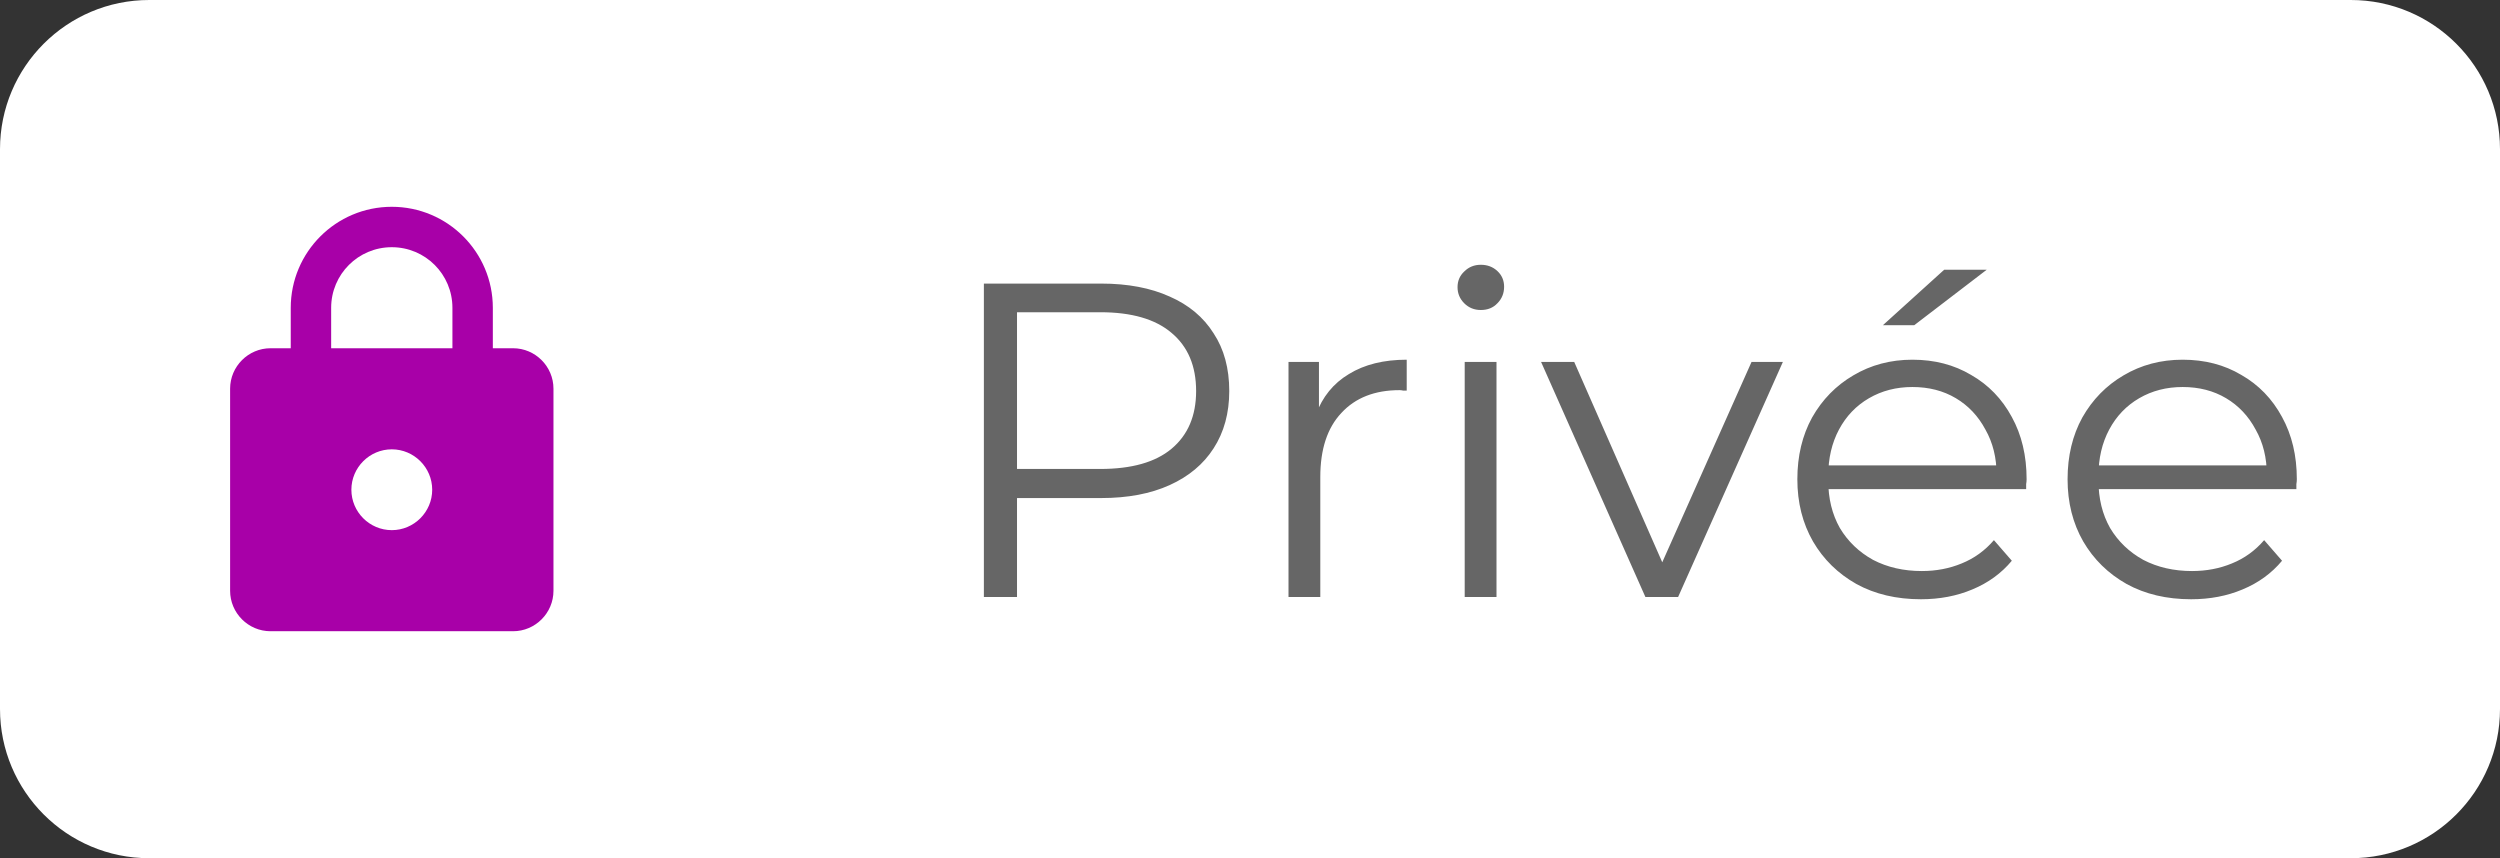 <svg width="67" height="23" viewBox="0 0 67 23" fill="none" xmlns="http://www.w3.org/2000/svg">
<rect x="0" y="0" width="67" height="23" fill="#333333" stroke="none"/>
<path d="M0 4C0 1.791 1.791 0 4 0H63C65.209 0 67 1.791 67 4V19C67 21.209 65.209 23 63 23H4C1.791 23 0 21.209 0 19V4Z" fill="white"/>
<path d="M13.75 9.333H13.208V8.25C13.208 6.755 11.995 5.542 10.5 5.542C9.005 5.542 7.792 6.755 7.792 8.25V9.333H7.25C6.654 9.333 6.167 9.821 6.167 10.417V15.833C6.167 16.429 6.654 16.917 7.25 16.917H13.75C14.346 16.917 14.833 16.429 14.833 15.833V10.417C14.833 9.821 14.346 9.333 13.75 9.333ZM10.5 14.208C9.904 14.208 9.417 13.721 9.417 13.125C9.417 12.529 9.904 12.042 10.5 12.042C11.096 12.042 11.583 12.529 11.583 13.125C11.583 13.721 11.096 14.208 10.5 14.208ZM8.875 9.333V8.25C8.875 7.351 9.601 6.625 10.5 6.625C11.399 6.625 12.125 7.351 12.125 8.25V9.333H8.875Z" fill="#A800A8"/>
<path d="M26.368 16V7.6H29.512C30.224 7.6 30.836 7.716 31.348 7.948C31.86 8.172 32.252 8.5 32.524 8.932C32.804 9.356 32.944 9.872 32.944 10.48C32.944 11.072 32.804 11.584 32.524 12.016C32.252 12.44 31.86 12.768 31.348 13C30.836 13.232 30.224 13.348 29.512 13.348H26.86L27.256 12.928V16H26.368ZM27.256 13L26.86 12.568H29.488C30.328 12.568 30.964 12.388 31.396 12.028C31.836 11.66 32.056 11.144 32.056 10.48C32.056 9.808 31.836 9.288 31.396 8.92C30.964 8.552 30.328 8.368 29.488 8.368H26.86L27.256 7.948V13ZM34.532 16V9.7H35.348V11.416L35.264 11.116C35.44 10.636 35.736 10.272 36.152 10.024C36.568 9.768 37.084 9.64 37.7 9.64V10.468C37.668 10.468 37.636 10.468 37.604 10.468C37.572 10.46 37.54 10.456 37.508 10.456C36.844 10.456 36.324 10.66 35.948 11.068C35.572 11.468 35.384 12.04 35.384 12.784V16H34.532ZM39.254 16V9.7H40.106V16H39.254ZM39.686 8.308C39.51 8.308 39.362 8.248 39.242 8.128C39.122 8.008 39.062 7.864 39.062 7.696C39.062 7.528 39.122 7.388 39.242 7.276C39.362 7.156 39.51 7.096 39.686 7.096C39.862 7.096 40.01 7.152 40.13 7.264C40.25 7.376 40.31 7.516 40.31 7.684C40.31 7.86 40.25 8.008 40.13 8.128C40.018 8.248 39.87 8.308 39.686 8.308ZM44.097 16L41.301 9.7H42.189L44.757 15.544H44.337L46.941 9.7H47.781L44.973 16H44.097ZM51.481 16.06C50.825 16.06 50.249 15.924 49.753 15.652C49.257 15.372 48.869 14.992 48.589 14.512C48.309 14.024 48.169 13.468 48.169 12.844C48.169 12.22 48.301 11.668 48.565 11.188C48.837 10.708 49.205 10.332 49.669 10.06C50.141 9.78 50.669 9.64 51.253 9.64C51.845 9.64 52.369 9.776 52.825 10.048C53.289 10.312 53.653 10.688 53.917 11.176C54.181 11.656 54.313 12.212 54.313 12.844C54.313 12.884 54.309 12.928 54.301 12.976C54.301 13.016 54.301 13.06 54.301 13.108H48.817V12.472H53.845L53.509 12.724C53.509 12.268 53.409 11.864 53.209 11.512C53.017 11.152 52.753 10.872 52.417 10.672C52.081 10.472 51.693 10.372 51.253 10.372C50.821 10.372 50.433 10.472 50.089 10.672C49.745 10.872 49.477 11.152 49.285 11.512C49.093 11.872 48.997 12.284 48.997 12.748V12.88C48.997 13.36 49.101 13.784 49.309 14.152C49.525 14.512 49.821 14.796 50.197 15.004C50.581 15.204 51.017 15.304 51.505 15.304C51.889 15.304 52.245 15.236 52.573 15.1C52.909 14.964 53.197 14.756 53.437 14.476L53.917 15.028C53.637 15.364 53.285 15.62 52.861 15.796C52.445 15.972 51.985 16.06 51.481 16.06ZM50.461 8.716L52.105 7.228H53.245L51.301 8.716H50.461ZM58.723 16.06C58.067 16.06 57.491 15.924 56.995 15.652C56.499 15.372 56.111 14.992 55.831 14.512C55.551 14.024 55.411 13.468 55.411 12.844C55.411 12.22 55.543 11.668 55.807 11.188C56.079 10.708 56.447 10.332 56.911 10.06C57.383 9.78 57.911 9.64 58.495 9.64C59.087 9.64 59.611 9.776 60.067 10.048C60.531 10.312 60.895 10.688 61.159 11.176C61.423 11.656 61.555 12.212 61.555 12.844C61.555 12.884 61.551 12.928 61.543 12.976C61.543 13.016 61.543 13.06 61.543 13.108H56.059V12.472H61.087L60.751 12.724C60.751 12.268 60.651 11.864 60.451 11.512C60.259 11.152 59.995 10.872 59.659 10.672C59.323 10.472 58.935 10.372 58.495 10.372C58.063 10.372 57.675 10.472 57.331 10.672C56.987 10.872 56.719 11.152 56.527 11.512C56.335 11.872 56.239 12.284 56.239 12.748V12.88C56.239 13.36 56.343 13.784 56.551 14.152C56.767 14.512 57.063 14.796 57.439 15.004C57.823 15.204 58.259 15.304 58.747 15.304C59.131 15.304 59.487 15.236 59.815 15.1C60.151 14.964 60.439 14.756 60.679 14.476L61.159 15.028C60.879 15.364 60.527 15.62 60.103 15.796C59.687 15.972 59.227 16.06 58.723 16.06Z" fill="#666666"/>
</svg>
